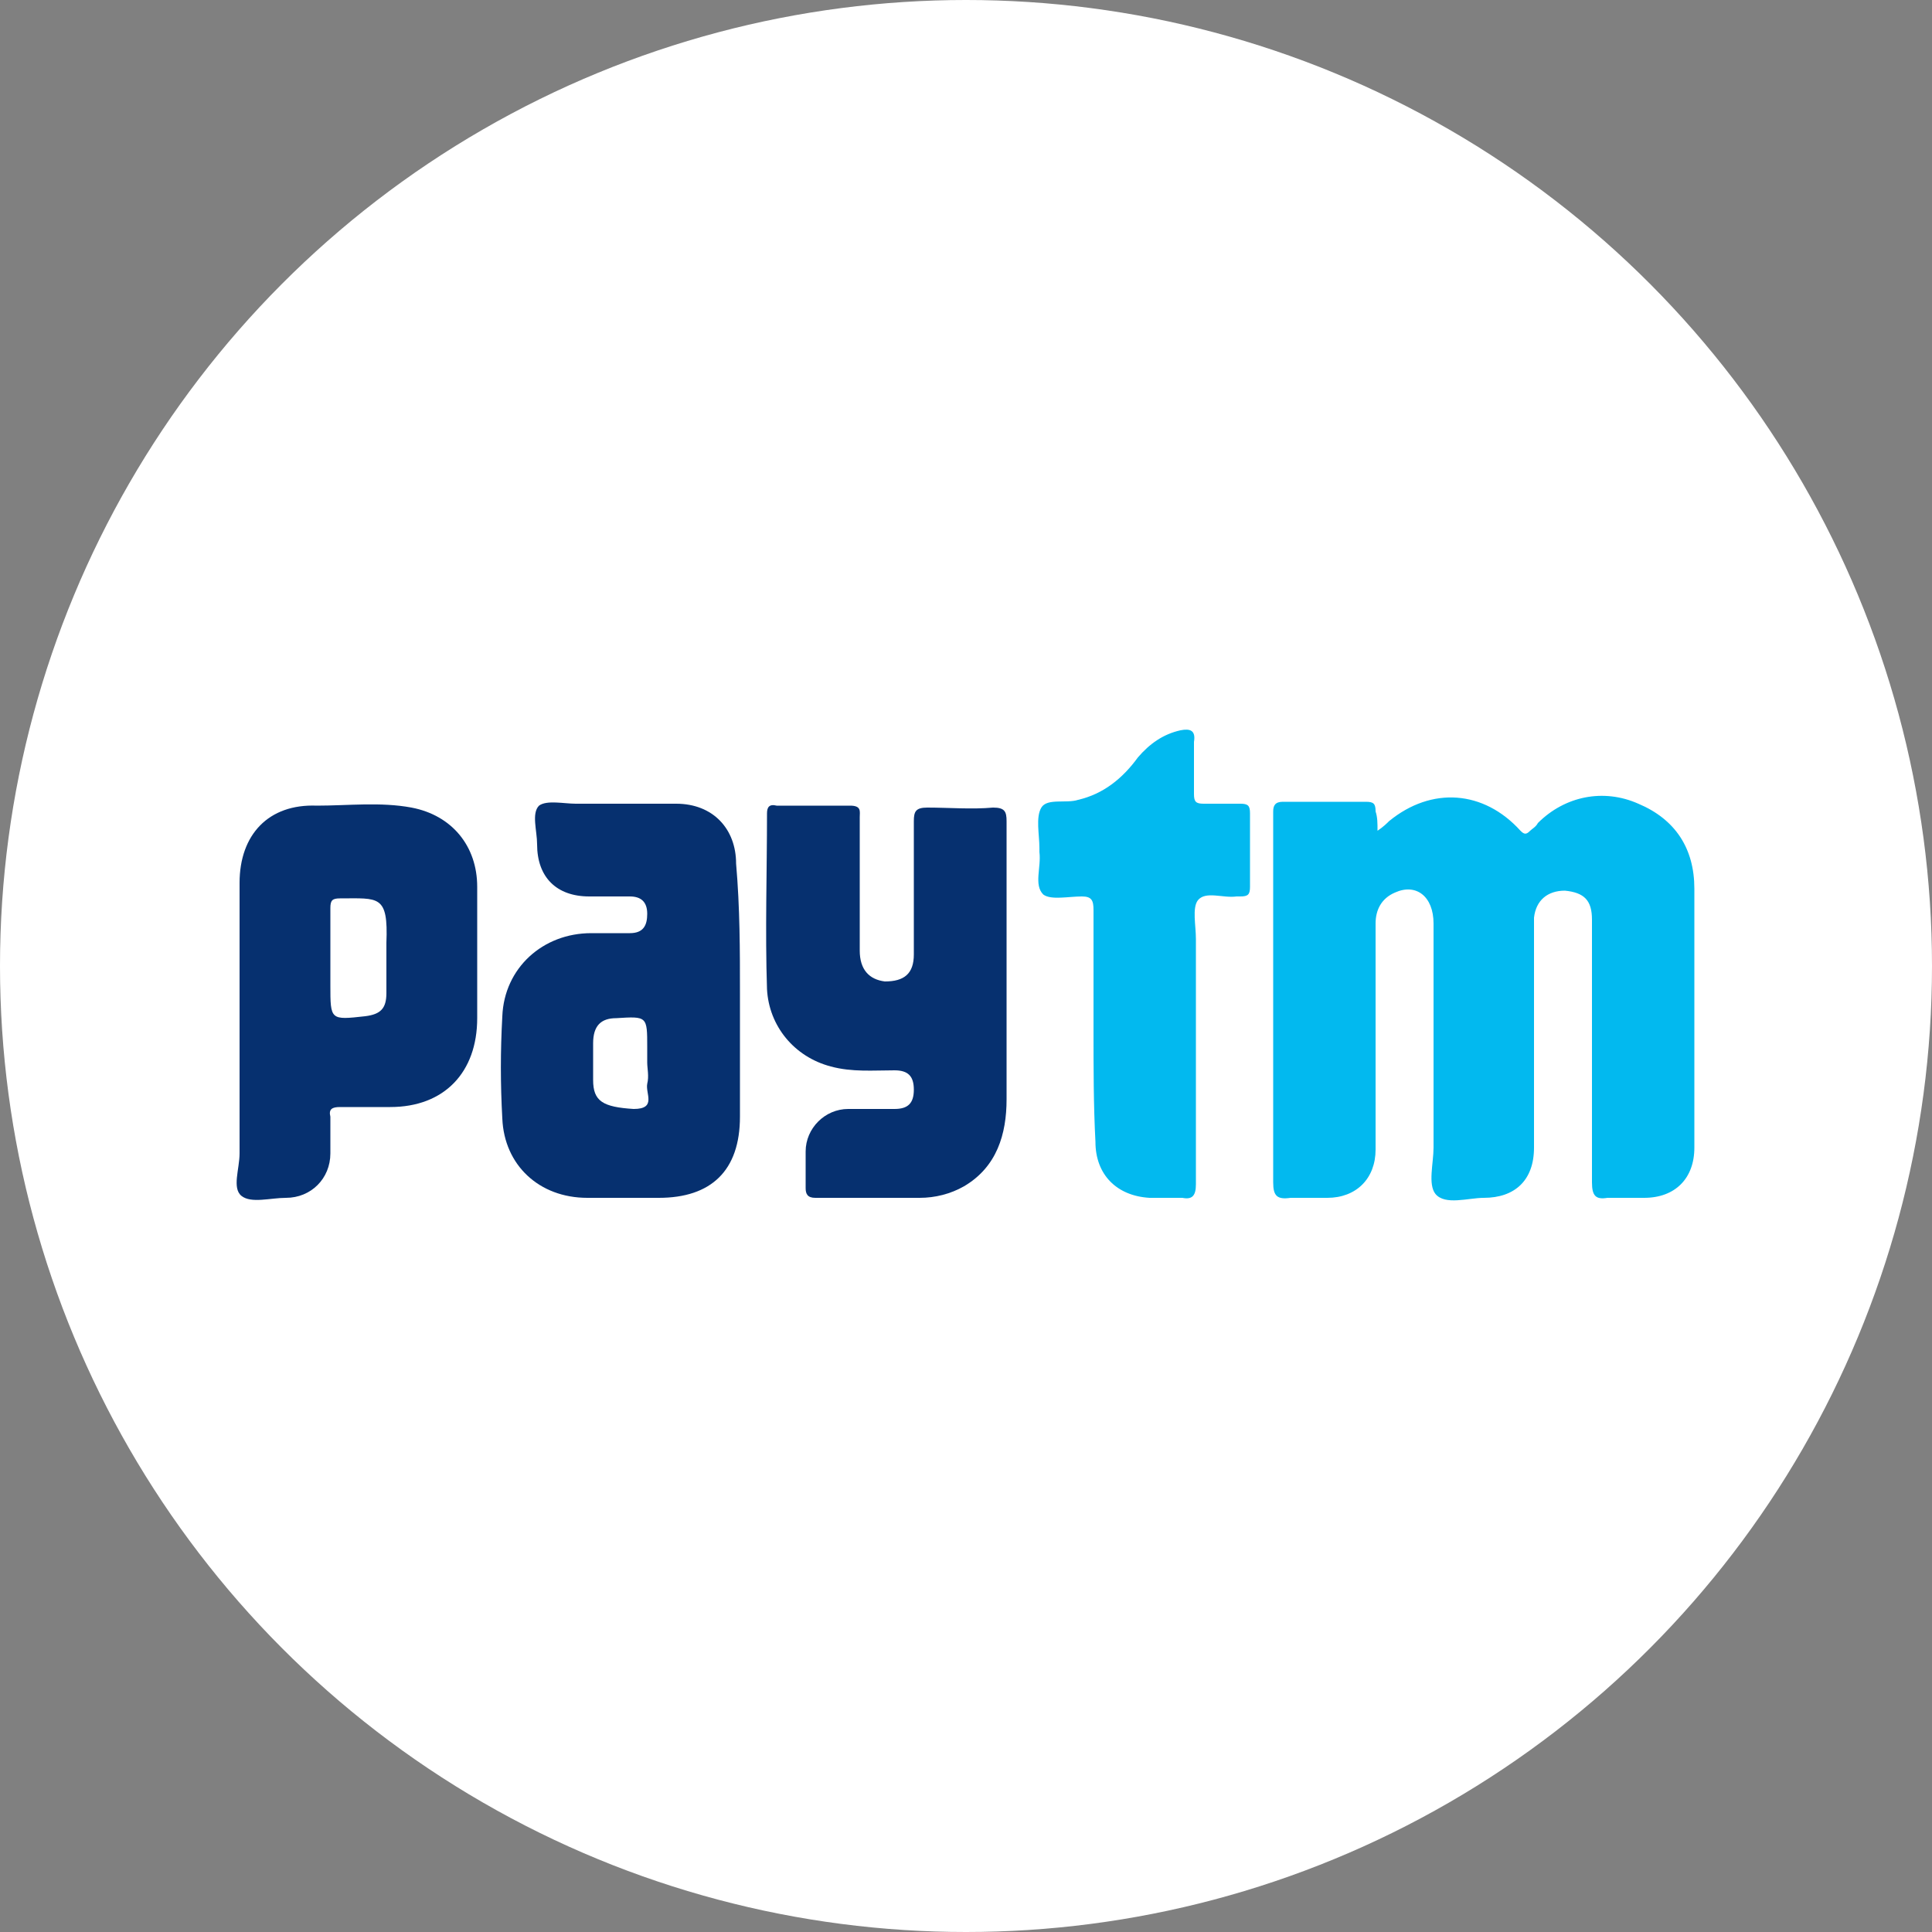 <?xml version="1.0" encoding="utf-8"?>
<!-- Generator: Adobe Illustrator 24.0.1, SVG Export Plug-In . SVG Version: 6.00 Build 0)  -->
<svg version="1.1" id="Layer_1" xmlns="http://www.w3.org/2000/svg" xmlns:xlink="http://www.w3.org/1999/xlink" x="0px" y="0px"
	 viewBox="0 0 100 100" style="enable-background:new 0 0 100 100;" xml:space="preserve">
<rect x="0" y="0" width="100" height="100" fill="#808080" stroke="none"/>
<style type="text/css">
	.st0{fill:#FFFFFF;}
	.st1{fill:#02B9EF;}
	.st2{fill:#06306F;}
</style>
<circle class="st0" cx="50" cy="50" r="50"/>
<g>
	<path class="st1" d="M71.3,43c0.3-0.2,0.5-0.4,0.6-0.5c2.2-1.8,4.9-1.6,6.8,0.5c0.2,0.2,0.3,0.2,0.5,0c0.1-0.1,0.3-0.2,0.4-0.4
		c1.4-1.4,3.4-1.8,5.2-1c1.9,0.8,2.9,2.3,2.9,4.4c0,4.5,0,8.9,0,13.4c0,1.6-1,2.6-2.6,2.6c-0.6,0-1.2,0-1.9,0
		c-0.6,0.1-0.8-0.1-0.8-0.8c0-4.4,0-8.7,0-13.1c0-0.2,0-0.4,0-0.5c0-1-0.4-1.4-1.4-1.5c-0.9,0-1.5,0.5-1.6,1.4c0,0.2,0,0.4,0,0.6
		c0,3.8,0,7.5,0,11.3c0,1.7-1,2.6-2.6,2.6c-0.8,0-2,0.4-2.5-0.2c-0.4-0.5-0.1-1.6-0.1-2.4c0-3.9,0-7.7,0-11.6c0-1.4-0.9-2.1-2-1.6
		c-0.7,0.3-1,0.9-1,1.6c0,3.6,0,7.2,0,10.8c0,0.3,0,0.6,0,0.9c0,1.5-1,2.5-2.5,2.5c-0.6,0-1.2,0-1.9,0c-0.7,0.1-0.9-0.1-0.9-0.8
		c0-6.1,0-12.3,0-18.4c0-0.3,0-0.5,0-0.8c0-0.3,0.1-0.5,0.5-0.5c1.4,0,2.9,0,4.3,0c0.4,0,0.5,0.1,0.5,0.5
		C71.3,42.3,71.3,42.6,71.3,43z"/>
	<path class="st2" d="M38.3,51.4c0,2.1,0,4.3,0,6.4c0,2.8-1.5,4.2-4.2,4.2c-1.2,0-2.4,0-3.7,0c-2.5,0-4.3-1.7-4.4-4.1
		c-0.1-1.8-0.1-3.5,0-5.3c0.1-2.5,2.1-4.3,4.6-4.3c0.7,0,1.4,0,2,0c0.7,0,0.9-0.4,0.9-1c0-0.6-0.3-0.9-0.9-0.9c-0.7,0-1.4,0-2.1,0
		c-1.7,0-2.7-1-2.7-2.7c0-0.7-0.3-1.6,0.1-2c0.4-0.3,1.3-0.1,1.9-0.1c1.7,0,3.5,0,5.2,0c1.9,0,3.1,1.3,3.1,3.1
		C38.3,47,38.3,49.2,38.3,51.4z M33.5,55c0-0.3,0-0.5,0-0.8c0-1.6,0-1.6-1.6-1.5c-0.8,0-1.2,0.4-1.2,1.3c0,0.7,0,1.3,0,1.9
		c0,1.1,0.5,1.4,2.1,1.5c1.2,0,0.6-0.8,0.7-1.3C33.6,55.7,33.5,55.3,33.5,55z"/>
	<path class="st2" d="M52.1,49.7c0,2.4,0,4.8,0,7.2c0,1.8-0.5,3.5-2.2,4.5c-0.7,0.4-1.5,0.6-2.3,0.6c-1.8,0-3.6,0-5.4,0
		c-0.4,0-0.5-0.2-0.5-0.5c0-0.7,0-1.3,0-1.9c0-1.2,1-2.2,2.2-2.2c0.8,0,1.6,0,2.4,0c0.7,0,1-0.3,1-1c0-0.7-0.3-1-1-1
		c-1.1,0-2.2,0.1-3.3-0.2c-1.9-0.5-3.2-2.1-3.3-4c-0.1-3,0-6.1,0-9.1c0-0.3,0.1-0.5,0.5-0.4c1.3,0,2.5,0,3.8,0
		c0.6,0,0.5,0.3,0.5,0.6c0,2.3,0,4.6,0,6.9c0,1,0.5,1.5,1.3,1.6c1,0,1.5-0.4,1.5-1.4c0-2.3,0-4.6,0-6.9c0-0.5,0.1-0.7,0.7-0.7
		c1.1,0,2.3,0.1,3.4,0c0.6,0,0.7,0.2,0.7,0.7C52.1,44.8,52.1,47.3,52.1,49.7z"/>
	<path class="st2" d="M12.4,53.3c0-2.5,0-5.1,0-7.6c0-2.5,1.5-4.1,4-4c1.6,0,3.3-0.2,4.9,0.1c2.1,0.4,3.4,2,3.4,4.1
		c0,2.3,0,4.5,0,6.8c0,2.8-1.7,4.6-4.5,4.6c-0.9,0-1.7,0-2.6,0c-0.4,0-0.6,0.1-0.5,0.5c0,0.6,0,1.2,0,1.9c0,1.3-1,2.3-2.3,2.3
		c-0.8,0-1.8,0.3-2.3-0.1c-0.5-0.4-0.1-1.4-0.1-2.2C12.4,57.6,12.4,55.4,12.4,53.3z M17.1,49.5c0,0.5,0,1,0,1.5c0,1.8,0,1.8,1.8,1.6
		c0.8-0.1,1.1-0.4,1.1-1.2c0-0.9,0-1.8,0-2.6c0.1-2.5-0.4-2.3-2.4-2.3c-0.4,0-0.5,0.1-0.5,0.5C17.1,47.7,17.1,48.6,17.1,49.5z"/>
	<path class="st1" d="M56.6,53.3c0-2.1,0-4.2,0-6.2c0-0.5-0.1-0.7-0.6-0.7c-0.7,0-1.6,0.2-2-0.1c-0.5-0.5-0.1-1.4-0.2-2.2
		c0,0,0-0.1,0-0.2c0-0.7-0.2-1.6,0.1-2.1c0.3-0.5,1.3-0.2,1.9-0.4c1.3-0.3,2.3-1.1,3.1-2.2c0.6-0.7,1.3-1.2,2.2-1.4
		c0.5-0.1,0.8,0,0.7,0.6c0,0.9,0,1.8,0,2.7c0,0.4,0.1,0.5,0.5,0.5c0.6,0,1.2,0,1.9,0c0.4,0,0.5,0.1,0.5,0.5c0,1.3,0,2.5,0,3.8
		c0,0.4-0.1,0.5-0.5,0.5c-0.1,0-0.2,0-0.2,0c-0.7,0.1-1.6-0.3-2,0.2c-0.3,0.4-0.1,1.3-0.1,2c0,4.2,0,8.5,0,12.7
		c0,0.6-0.2,0.8-0.7,0.7c-0.6,0-1.1,0-1.7,0c-1.7-0.1-2.8-1.2-2.8-2.9C56.6,57.2,56.6,55.3,56.6,53.3z"/>
</g>
</svg>
